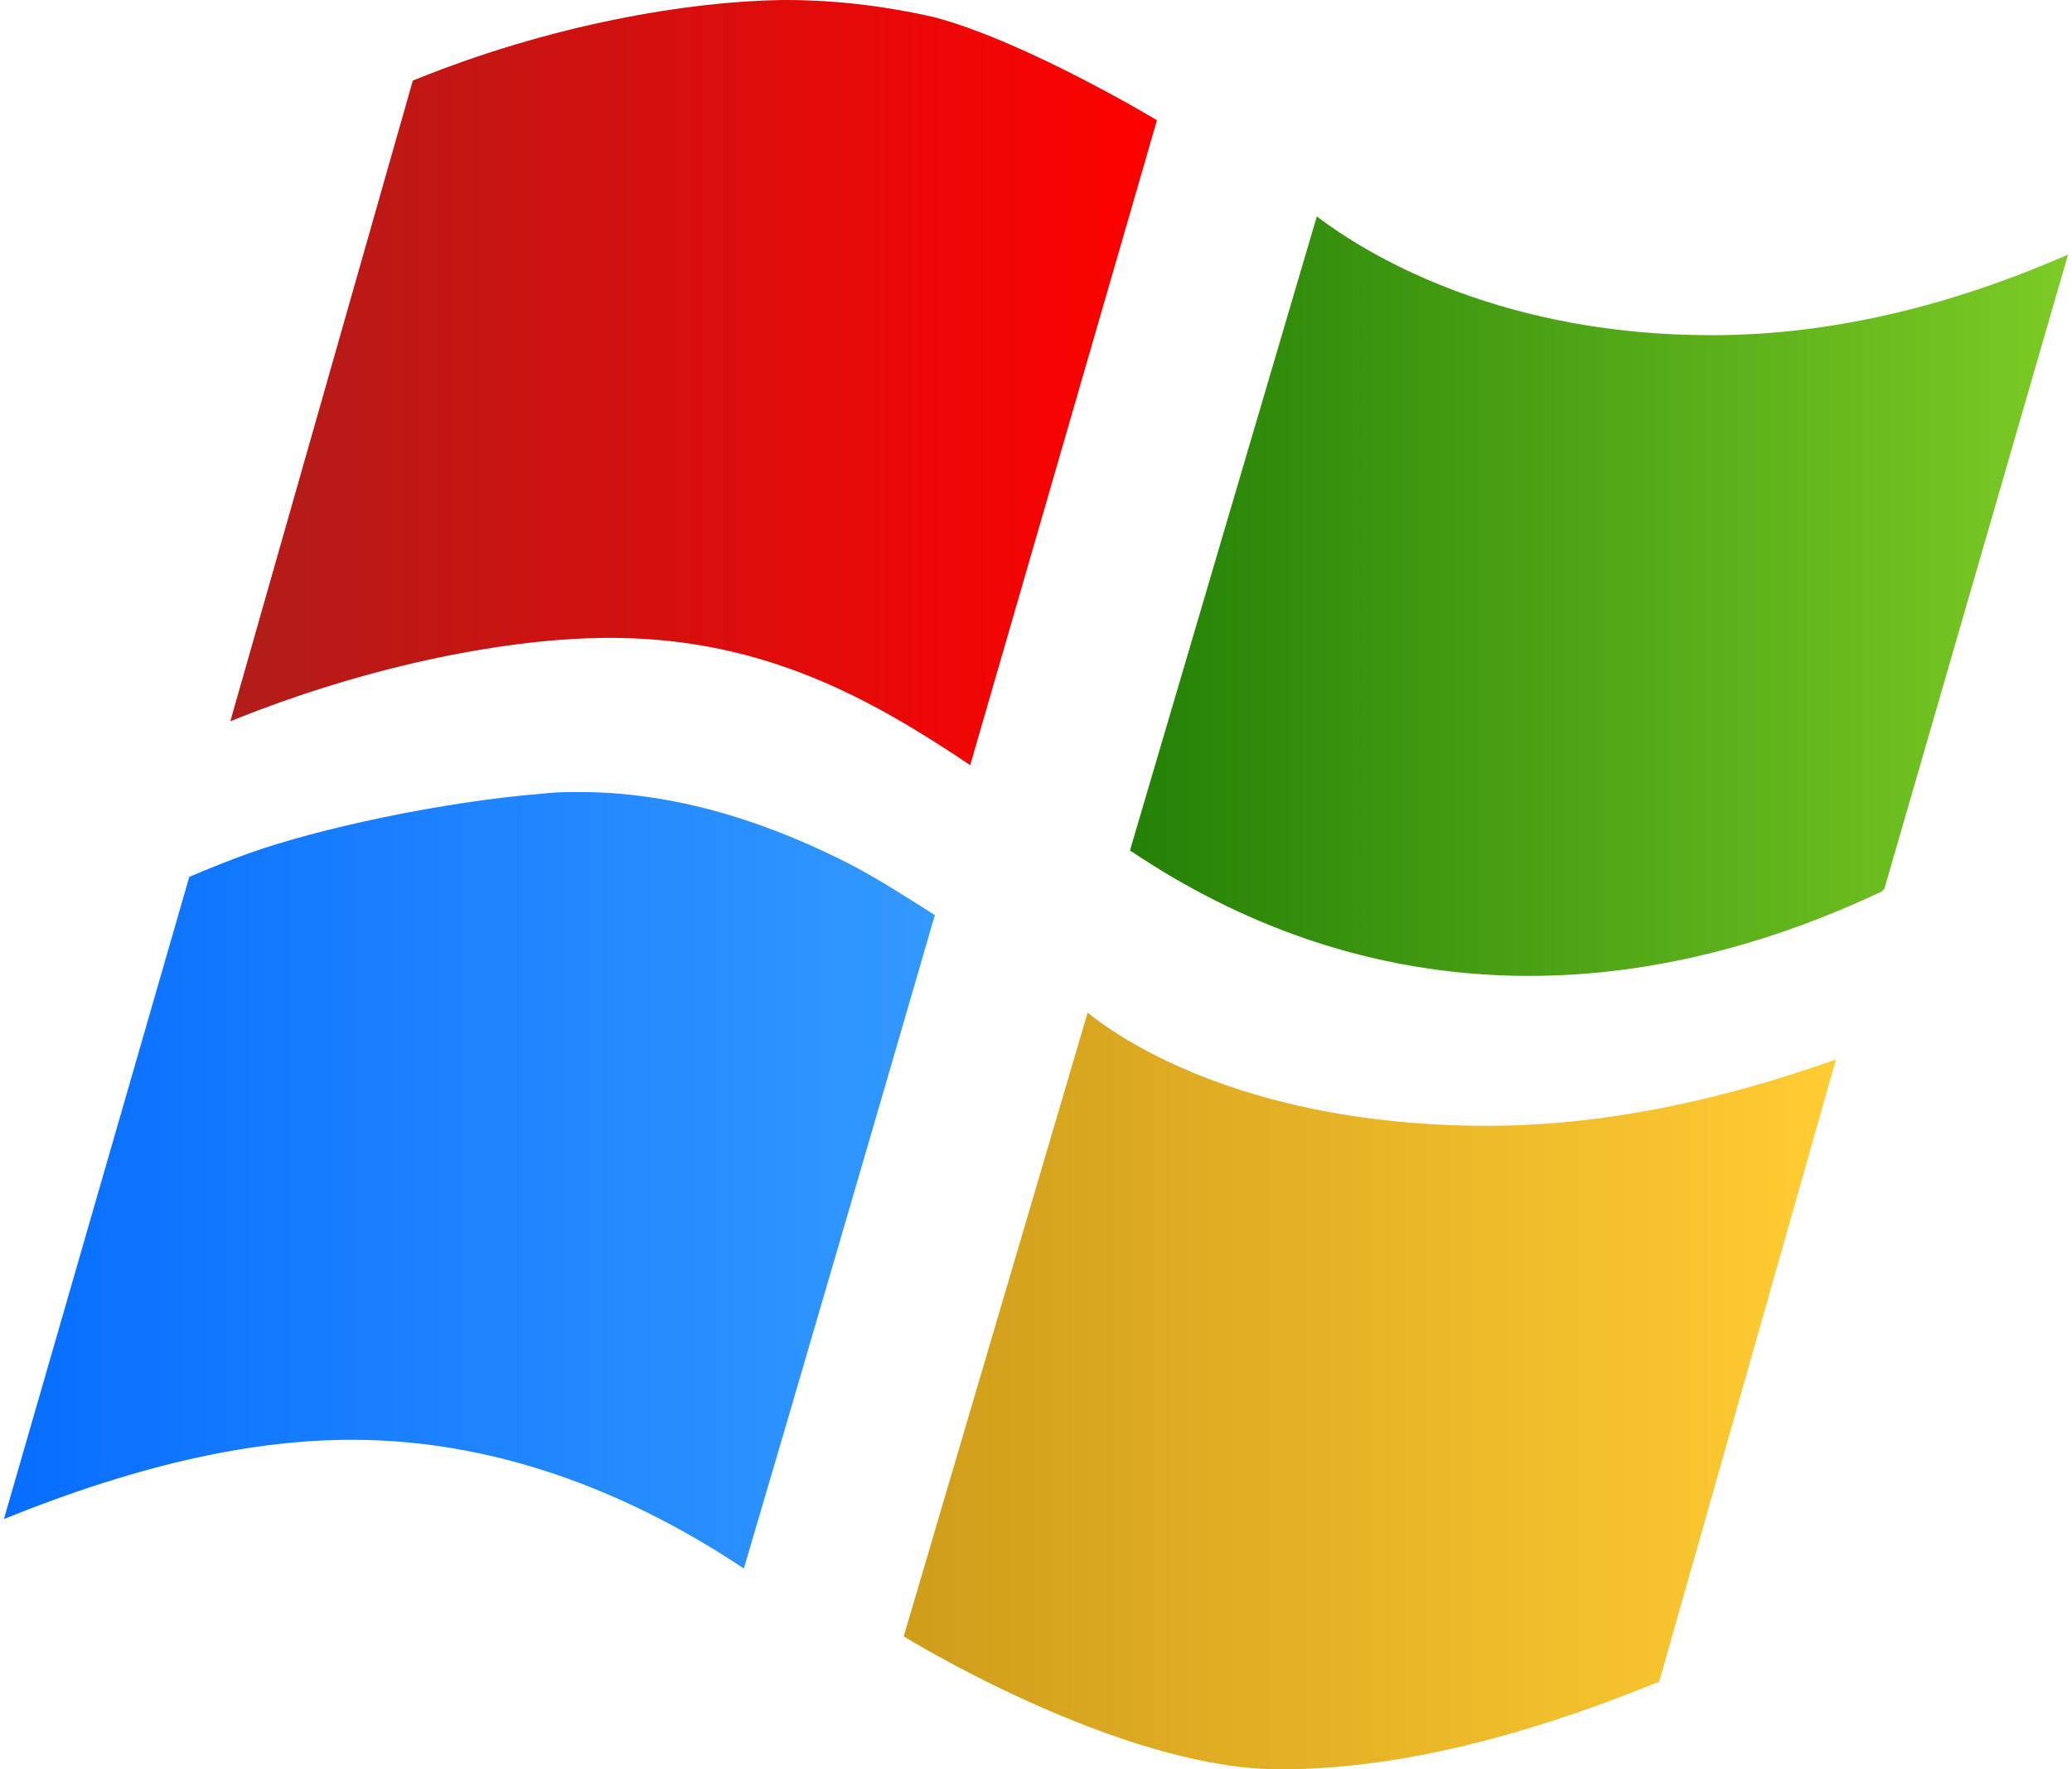 <?xml version="1.0" encoding="UTF-8"?>
<!DOCTYPE svg PUBLIC "-//W3C//DTD SVG 1.1//EN" "http://www.w3.org/Graphics/SVG/1.1/DTD/svg11.dtd">
<!-- Creator: CorelDRAW 2017 -->
<svg xmlns="http://www.w3.org/2000/svg" xml:space="preserve" width="48px" height="41px" version="1.1" style="shape-rendering:geometricPrecision; text-rendering:geometricPrecision; image-rendering:optimizeQuality; fill-rule:evenodd; clip-rule:evenodd"
viewBox="0 0 14.59 12.51"
 xmlns:xlink="http://www.w3.org/1999/xlink">
 <defs>
  <style type="text/css">
   <![CDATA[
    .fil2 {fill:url(#id0)}
    .fil3 {fill:url(#id1)}
    .fil1 {fill:url(#id2)}
    .fil0 {fill:url(#id3)}
   ]]>
  </style>
  <linearGradient id="id0" gradientUnits="userSpaceOnUse" x1="7.96" y1="4.21" x2="14.59" y2="4.21">
   <stop offset="0" style="stop-opacity:1; stop-color:#248107"/>
   <stop offset="1" style="stop-opacity:1; stop-color:#7CCB25"/>
  </linearGradient>
  <linearGradient id="id1" gradientUnits="userSpaceOnUse" x1="6.36" y1="9.84" x2="12.95" y2="9.84">
   <stop offset="0" style="stop-opacity:1; stop-color:#D09D1B"/>
   <stop offset="1" style="stop-opacity:1; stop-color:#FFCC33"/>
  </linearGradient>
  <linearGradient id="id2" gradientUnits="userSpaceOnUse" x1="0" y1="8.34" x2="6.58" y2="8.34">
   <stop offset="0" style="stop-opacity:1; stop-color:#076DFF"/>
   <stop offset="1" style="stop-opacity:1; stop-color:#3399FF"/>
  </linearGradient>
  <linearGradient id="id3" gradientUnits="userSpaceOnUse" x1="1.6" y1="2.7" x2="8.15" y2="2.7">
   <stop offset="0" style="stop-opacity:1; stop-color:#B11D1A"/>
   <stop offset="1" style="stop-opacity:1; stop-color:red"/>
  </linearGradient>
 </defs>
 <g id="Warstwa_x0020_1">
  <g id="_1548247858528">
   <path class="fil0" d="M4.32 4.51c1.06,0.01 1.81,0.43 2.51,0.9l1.32 -4.56c0,0 -0.93,-0.56 -1.58,-0.73 -0.31,-0.07 -0.66,-0.12 -1.05,-0.12 -0.01,0 -0.01,0 -0.02,0 -0.66,0.01 -1.63,0.17 -2.61,0.57l-1.29 4.53c1.01,-0.41 2,-0.59 2.68,-0.59 0.01,0 0.03,0 0.04,0z"/>
   <path class="fil1" d="M5.98 6.11c-0.49,-0.25 -1.16,-0.51 -1.91,-0.51 -0.08,0 -0.16,0 -0.25,0.01 -0.74,0.06 -1.6,0.25 -2.08,0.42 -0.14,0.05 -0.29,0.11 -0.43,0.17l-1.31 4.54c0.99,-0.4 1.78,-0.56 2.46,-0.56 1.1,0 2.05,0.43 2.77,0.91 0.27,-0.91 1.18,-4.03 1.35,-4.62 -0.19,-0.12 -0.39,-0.25 -0.6,-0.36z"/>
   <path class="fil2" d="M12.07 2.37c-1.43,0 -2.37,-0.52 -2.79,-0.84l-1.32 4.48c0,0.01 0.01,0.01 0.01,0.01 0.73,0.49 1.67,0.88 2.81,0.88 0.75,0 1.59,-0.17 2.5,-0.6 0,-0.01 0,-0.01 0,-0.01 0.01,0 0.01,0 0.01,0l1.3 -4.49c-0.96,0.42 -1.8,0.57 -2.52,0.57z"/>
   <path class="fil3" d="M7.66 7.16l-1.3 4.41c0,0 1.52,0.94 2.66,0.94 0.73,0 1.6,-0.18 2.68,-0.62l1.25 -4.4c-0.95,0.34 -1.77,0.47 -2.46,0.47 -1.51,0 -2.43,-0.48 -2.83,-0.8z"/>
  </g>
 </g>
</svg>
